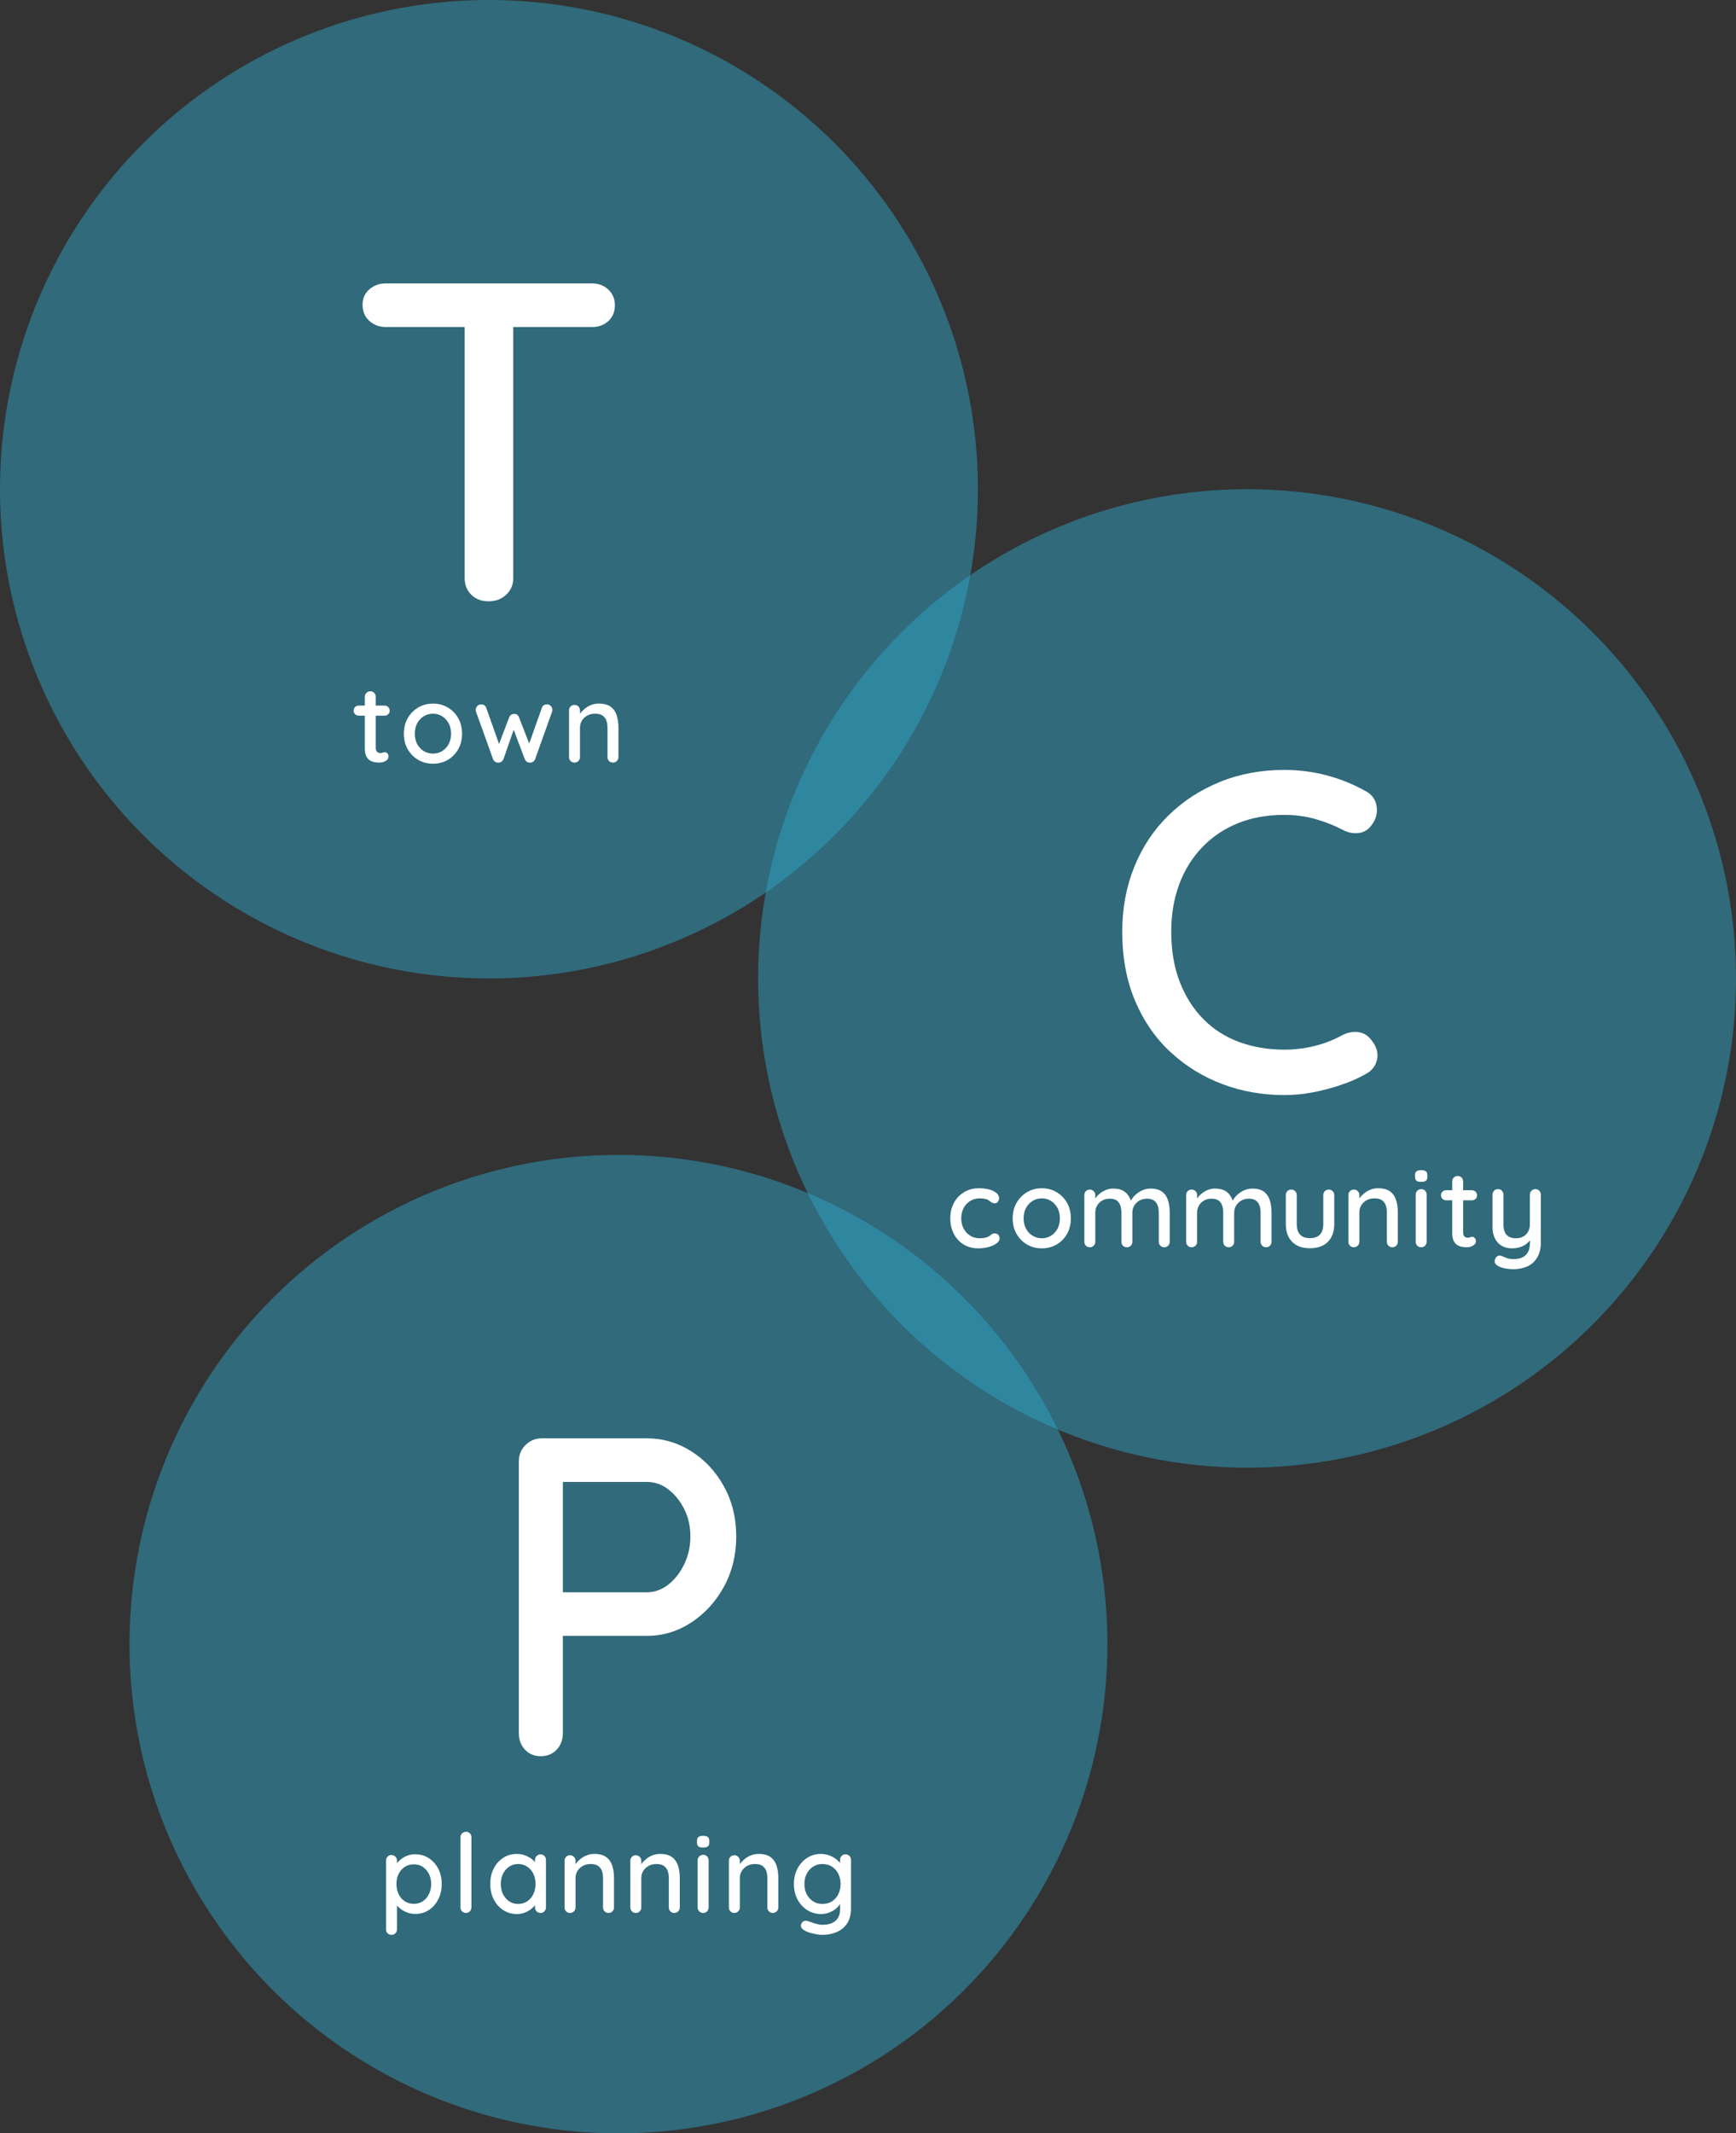<?xml version="1.0" encoding="UTF-8"?><svg id="b" xmlns="http://www.w3.org/2000/svg" viewBox="0 0 219.115 269.116"><rect x="0" y="0" width="219.115" height="269.116" fill="#333333" stroke="none"/><defs><style>.d{fill:#2ea2c4;opacity:.5;}.d,.e{stroke-width:0px;}.e{fill:#fff;}</style></defs><g id="c"><circle class="d" cx="61.714" cy="61.714" r="61.714"/><path class="e" d="M48.683,41.254c-.802,0-1.489-.258-2.062-.773s-.859-1.193-.859-2.034c0-.802.286-1.451.859-1.948.573-.496,1.261-.745,2.062-.745h26.063c.803,0,1.479.258,2.034.773.553.516.83,1.174.83,1.976,0,.841-.277,1.509-.83,2.005-.555.497-1.231.745-2.034.745h-26.063ZM61.686,75.853c-.916,0-1.652-.276-2.205-.831-.554-.553-.831-1.25-.831-2.091v-34.313h6.13v34.313c0,.84-.297,1.538-.888,2.091-.593.554-1.328.831-2.206.831Z"/><path class="e" d="M45.285,89.006h3.251c.185,0,.34.062.464.187.125.125.187.279.187.463,0,.175-.062.323-.187.443-.124.12-.279.18-.464.18h-3.251c-.185,0-.339-.062-.463-.187-.125-.125-.188-.274-.188-.45,0-.185.062-.336.188-.457.124-.12.278-.18.463-.18ZM46.738,87.208c.202,0,.368.067.498.201.129.134.193.302.193.505v6.419c0,.166.027.3.083.401s.132.17.229.208c.097.037.195.055.297.055s.191-.019.271-.055c.078-.037.173-.056.283-.056s.212.051.305.152c.092.102.138.24.138.415,0,.221-.119.401-.359.54s-.498.208-.774.208c-.157,0-.342-.014-.554-.042s-.417-.097-.615-.208c-.199-.111-.362-.288-.491-.533-.13-.244-.194-.588-.194-1.031v-6.475c0-.203.067-.371.201-.505s.297-.201.491-.201Z"/><path class="e" d="M58.318,92.562c0,.738-.162,1.391-.484,1.958-.323.567-.762,1.013-1.314,1.335-.554.323-1.176.484-1.868.484s-1.314-.161-1.867-.484c-.554-.323-.994-.768-1.321-1.335-.328-.567-.491-1.219-.491-1.958,0-.747.163-1.404.491-1.971.327-.567.768-1.015,1.321-1.342.553-.327,1.176-.491,1.867-.491s1.314.164,1.868.491c.553.328.991.775,1.314,1.342.322.567.484,1.224.484,1.971ZM56.935,92.562c0-.507-.102-.948-.305-1.321s-.478-.668-.823-.885-.73-.325-1.155-.325-.812.108-1.162.325-.627.512-.83.885-.304.814-.304,1.321c0,.489.101.922.304,1.301.203.378.479.673.83.885.351.212.738.318,1.162.318s.81-.106,1.155-.318c.346-.212.62-.507.823-.885.203-.378.305-.812.305-1.301Z"/><path class="e" d="M69.054,88.855c.175,0,.329.067.463.201s.201.307.201.519c0,.046-.005.092-.014.139-.01.046-.023.087-.042.125l-2.116,5.921c-.056.157-.152.275-.291.353-.139.079-.281.108-.429.09-.268-.019-.466-.166-.595-.443l-1.563-4.15.318.028-1.439,4.123c-.129.277-.327.424-.595.443-.139.019-.279-.011-.422-.09-.144-.078-.242-.196-.298-.353l-2.13-5.921c-.037-.083-.056-.171-.056-.263,0-.193.062-.362.187-.505.125-.143.293-.214.505-.214.147,0,.279.037.395.11.115.074.196.185.242.332l1.771,4.995-.317-.028,1.438-3.777c.12-.286.332-.429.637-.429.166,0,.295.037.387.111.093.074.166.18.222.318l1.467,3.791-.374.042,1.785-5.022c.092-.295.313-.442.664-.442Z"/><path class="e" d="M75.57,88.757c.654,0,1.162.136,1.521.408.359.272.611.637.754,1.093s.215.966.215,1.529v3.708c0,.203-.067.372-.201.505-.134.134-.297.201-.491.201-.203,0-.369-.067-.498-.201-.129-.133-.193-.302-.193-.505v-3.694c0-.332-.046-.629-.139-.893-.092-.263-.251-.475-.477-.636-.227-.161-.542-.242-.948-.242-.378,0-.71.081-.996.242-.286.162-.51.374-.671.636-.161.263-.242.561-.242.893v3.694c0,.203-.067.372-.2.505-.134.134-.298.201-.491.201-.203,0-.369-.067-.498-.201-.13-.133-.194-.302-.194-.505v-5.866c0-.203.064-.372.194-.505.129-.133.295-.201.498-.201.193,0,.357.067.491.201.133.134.2.302.2.505v.774l-.249.139c.064-.203.178-.408.339-.616s.357-.401.588-.581c.23-.18.489-.323.775-.429.285-.106.59-.159.913-.159Z"/><circle class="d" cx="157.401" cy="123.428" r="61.714"/><path class="e" d="M172.295,99.76c.84.42,1.327,1.069,1.461,1.948.134.879-.086,1.681-.658,2.406-.421.573-.965.898-1.633.974-.669.077-1.327-.057-1.977-.401-1.108-.573-2.272-1.031-3.494-1.375-1.223-.344-2.521-.516-3.896-.516-2.177,0-4.134.354-5.871,1.06-1.738.707-3.237,1.719-4.497,3.036-1.261,1.317-2.226,2.874-2.893,4.668-.669,1.795-1.003,3.781-1.003,5.958,0,2.406.362,4.535,1.089,6.387.725,1.853,1.728,3.418,3.007,4.697,1.279,1.28,2.787,2.234,4.525,2.864,1.737.63,3.618.945,5.643.945,1.298,0,2.568-.152,3.81-.458,1.24-.305,2.415-.764,3.522-1.375.688-.344,1.365-.467,2.034-.372.668.096,1.212.43,1.633,1.002.648.802.888,1.614.716,2.435-.172.822-.659,1.442-1.461,1.862-.955.535-2.005.993-3.15,1.375-1.146.382-2.312.688-3.494.917-1.185.229-2.388.344-3.609.344-2.749,0-5.347-.458-7.79-1.375-2.444-.917-4.622-2.253-6.53-4.01-1.91-1.756-3.409-3.914-4.497-6.473-1.089-2.558-1.633-5.48-1.633-8.765,0-2.94.506-5.661,1.519-8.163,1.011-2.5,2.443-4.659,4.296-6.473,1.852-1.813,4.019-3.227,6.502-4.239,2.481-1.011,5.192-1.518,8.134-1.518,1.833,0,3.618.229,5.356.688,1.737.458,3.351,1.108,4.84,1.948Z"/><path class="e" d="M123.541,149.896c.498,0,.94.053,1.328.159.387.106.689.254.906.443s.325.408.325.657c0,.157-.047.302-.139.436-.093.134-.23.201-.415.201-.129,0-.237-.023-.325-.069-.088-.046-.168-.102-.242-.166s-.166-.129-.276-.194c-.102-.055-.252-.102-.45-.138-.198-.037-.376-.056-.532-.056-.489,0-.911.111-1.266.332-.355.222-.632.521-.83.899-.199.378-.298.807-.298,1.287s.099.909.298,1.287c.198.378.47.678.816.899.346.221.749.332,1.21.332.276,0,.503-.021.678-.062.176-.042.327-.094.457-.159.138-.083.256-.168.353-.256.097-.087.232-.131.408-.131.203,0,.357.062.464.187.105.125.158.279.158.464,0,.203-.122.399-.366.588s-.569.344-.976.463c-.405.12-.853.18-1.342.18-.72,0-1.344-.166-1.874-.498-.531-.332-.941-.784-1.231-1.355-.291-.572-.437-1.218-.437-1.937,0-.729.152-1.376.457-1.944s.729-1.017,1.272-1.349c.544-.332,1.167-.498,1.868-.498Z"/><path class="e" d="M135.162,153.701c0,.738-.161,1.391-.484,1.958-.323.567-.761,1.013-1.314,1.335-.553.323-1.176.484-1.867.484s-1.314-.161-1.868-.484c-.553-.323-.994-.768-1.321-1.335-.327-.567-.491-1.219-.491-1.958,0-.747.164-1.404.491-1.971.327-.567.769-1.015,1.321-1.342.554-.327,1.176-.491,1.868-.491s1.314.164,1.867.491c.554.328.991.775,1.314,1.342.323.567.484,1.224.484,1.971ZM133.778,153.701c0-.507-.102-.948-.304-1.321-.203-.374-.478-.668-.823-.885s-.731-.325-1.155-.325-.812.108-1.162.325-.628.512-.83.885c-.203.374-.305.814-.305,1.321,0,.489.102.922.305,1.301.202.378.479.673.83.885.351.212.737.318,1.162.318s.81-.106,1.155-.318c.346-.212.62-.507.823-.885.202-.378.304-.812.304-1.301Z"/><path class="e" d="M140.516,149.938c.683,0,1.209.168,1.577.505.369.336.613.791.733,1.363l-.221-.069.097-.221c.119-.24.302-.482.546-.727.245-.244.537-.447.879-.609.341-.161.706-.242,1.093-.242.637,0,1.13.136,1.48.408.351.272.595.637.733,1.093s.207.966.207,1.529v3.666c0,.203-.064.372-.193.505-.129.134-.295.201-.498.201-.193,0-.357-.067-.491-.201-.134-.133-.2-.302-.2-.505v-3.652c0-.323-.044-.618-.132-.885s-.24-.482-.456-.644c-.217-.161-.515-.242-.893-.242-.359,0-.681.081-.962.242-.281.162-.5.376-.657.644-.156.268-.234.562-.234.885v3.652c0,.203-.065.372-.194.505-.129.134-.295.201-.498.201s-.369-.067-.498-.201c-.129-.133-.193-.302-.193-.505v-3.666c0-.323-.044-.618-.132-.886-.088-.267-.237-.479-.449-.636-.213-.157-.508-.235-.886-.235-.359,0-.678.079-.954.235-.277.157-.491.369-.644.636-.152.268-.229.563-.229.886v3.666c0,.203-.067.372-.2.505-.134.134-.298.201-.491.201-.203,0-.369-.067-.498-.201-.13-.133-.194-.302-.194-.505v-5.866c0-.203.064-.372.194-.505.129-.133.295-.201.498-.201.193,0,.357.067.491.201.133.134.2.302.2.505v.816l-.263.152c.064-.203.171-.41.318-.623.147-.212.334-.406.561-.581.226-.175.477-.318.754-.429.276-.11.576-.166.898-.166Z"/><path class="e" d="M153.368,149.938c.683,0,1.209.168,1.577.505.369.336.613.791.733,1.363l-.221-.069.097-.221c.119-.24.302-.482.546-.727.245-.244.537-.447.879-.609.341-.161.706-.242,1.093-.242.637,0,1.13.136,1.48.408.351.272.595.637.733,1.093s.207.966.207,1.529v3.666c0,.203-.064.372-.193.505-.129.134-.295.201-.498.201-.193,0-.357-.067-.491-.201-.134-.133-.2-.302-.2-.505v-3.652c0-.323-.044-.618-.132-.885s-.24-.482-.456-.644c-.217-.161-.515-.242-.893-.242-.359,0-.681.081-.962.242-.281.162-.5.376-.657.644-.156.268-.234.562-.234.885v3.652c0,.203-.065.372-.194.505-.129.134-.295.201-.498.201s-.369-.067-.498-.201c-.129-.133-.193-.302-.193-.505v-3.666c0-.323-.044-.618-.132-.886-.088-.267-.237-.479-.449-.636-.213-.157-.508-.235-.886-.235-.359,0-.678.079-.954.235-.277.157-.491.369-.644.636-.152.268-.229.563-.229.886v3.666c0,.203-.067.372-.2.505-.134.134-.298.201-.491.201-.203,0-.369-.067-.498-.201-.13-.133-.194-.302-.194-.505v-5.866c0-.203.064-.372.194-.505.129-.133.295-.201.498-.201.193,0,.357.067.491.201.133.134.2.302.2.505v.816l-.263.152c.064-.203.171-.41.318-.623.147-.212.334-.406.561-.581.226-.175.477-.318.754-.429.276-.11.576-.166.898-.166Z"/><path class="e" d="M167.715,150.062c.194,0,.357.067.491.201.134.134.201.302.201.505v3.638c0,.959-.268,1.708-.803,2.248s-1.291.81-2.269.81c-.969,0-1.718-.27-2.248-.81-.531-.54-.796-1.289-.796-2.248v-3.638c0-.203.064-.372.193-.505.129-.133.295-.201.498-.201.194,0,.357.067.491.201.134.134.201.302.201.505v3.638c0,.6.14,1.047.422,1.342.281.295.693.442,1.238.442.553,0,.973-.147,1.259-.442.285-.295.429-.743.429-1.342v-3.638c0-.203.064-.372.193-.505.129-.133.295-.201.498-.201Z"/><path class="e" d="M173.941,149.896c.654,0,1.162.136,1.521.408.359.272.611.637.754,1.093s.215.966.215,1.529v3.708c0,.203-.067.372-.201.505-.134.134-.297.201-.491.201-.203,0-.369-.067-.498-.201-.129-.133-.193-.302-.193-.505v-3.694c0-.332-.046-.629-.139-.893-.092-.263-.251-.475-.477-.636-.227-.161-.542-.242-.948-.242-.378,0-.71.081-.996.242-.286.162-.51.374-.671.636-.161.263-.242.561-.242.893v3.694c0,.203-.067.372-.2.505-.134.134-.298.201-.491.201-.203,0-.369-.067-.498-.201-.13-.133-.194-.302-.194-.505v-5.866c0-.203.064-.372.194-.505.129-.133.295-.201.498-.201.193,0,.357.067.491.201.133.134.2.302.2.505v.774l-.249.139c.064-.203.178-.408.339-.616s.357-.401.588-.581c.23-.18.489-.323.775-.429.285-.106.59-.159.913-.159Z"/><path class="e" d="M179.364,149.094c-.268,0-.461-.048-.581-.145-.12-.097-.18-.261-.18-.491v-.222c0-.23.064-.392.193-.484s.323-.139.581-.139c.277,0,.476.049.595.146.12.097.181.256.181.477v.222c0,.24-.062.406-.188.498-.124.092-.325.138-.602.138ZM180.07,156.634c0,.203-.065.372-.194.505-.129.134-.295.201-.498.201-.193,0-.357-.067-.491-.201-.134-.133-.2-.302-.2-.505v-5.921c0-.203.066-.371.2-.505s.298-.201.491-.201c.203,0,.369.067.498.201s.194.302.194.505v5.921Z"/><path class="e" d="M182.532,150.145h3.251c.185,0,.34.062.464.187.125.125.187.279.187.463,0,.175-.062.323-.187.443-.124.12-.279.18-.464.18h-3.251c-.185,0-.339-.062-.463-.187-.125-.125-.188-.274-.188-.45,0-.185.062-.336.188-.457.124-.12.278-.18.463-.18ZM183.985,148.347c.202,0,.368.067.498.201.129.134.193.302.193.505v6.419c0,.166.027.3.083.401s.132.17.229.208c.097.037.195.055.297.055s.191-.019.271-.055c.078-.037.173-.056.283-.056s.212.051.305.152c.092.102.138.24.138.415,0,.221-.119.401-.359.54s-.498.208-.774.208c-.157,0-.342-.014-.554-.042s-.417-.097-.615-.208c-.199-.111-.362-.288-.491-.533-.13-.244-.194-.588-.194-1.031v-6.475c0-.203.067-.371.201-.505s.297-.201.491-.201Z"/><path class="e" d="M193.794,150.007c.203,0,.369.067.498.201s.194.302.194.505v5.949c0,.812-.155,1.471-.464,1.978-.31.507-.725.879-1.245,1.114-.521.235-1.109.353-1.764.353-.332,0-.664-.03-.996-.09-.332-.061-.604-.146-.816-.256-.222-.102-.379-.226-.471-.374s-.106-.309-.041-.484c.064-.222.175-.372.332-.45.156-.079.317-.085.483-.021.157.064.364.147.623.249.258.102.554.152.886.152.451,0,.834-.074,1.147-.221.313-.148.552-.378.713-.692s.242-.719.242-1.217v-.955l.222.332c-.148.304-.342.558-.581.761-.24.203-.523.36-.852.47-.327.111-.689.166-1.086.166-.507,0-.942-.113-1.307-.339-.365-.226-.644-.54-.838-.941-.193-.401-.29-.86-.29-1.376v-4.109c0-.203.064-.371.193-.505s.295-.201.498-.201c.194,0,.357.067.491.201s.201.302.201.505v3.735c0,.609.133,1.054.4,1.335.268.282.664.422,1.19.422.351,0,.654-.074.913-.222.258-.147.461-.353.608-.616.147-.263.222-.569.222-.92v-3.735c0-.203.066-.371.2-.505s.298-.201.491-.201Z"/><circle class="d" cx="78.06" cy="207.402" r="61.714"/><path class="e" d="M81.641,181.443c2.024,0,3.896.544,5.614,1.633,1.719,1.088,3.093,2.569,4.125,4.439,1.031,1.872,1.546,3.972,1.546,6.301s-.515,4.439-1.546,6.33c-1.031,1.891-2.406,3.399-4.125,4.525-1.718,1.127-3.59,1.69-5.614,1.69h-11.056l.458-.917v13.175c0,.84-.258,1.538-.773,2.091-.516.554-1.194.831-2.034.831-.802,0-1.461-.276-1.977-.831-.515-.553-.773-1.25-.773-2.091v-34.256c0-.839.286-1.537.859-2.091.573-.553,1.26-.831,2.062-.831h13.232ZM81.641,200.862c.993,0,1.899-.324,2.721-.974.821-.649,1.489-1.508,2.005-2.578.516-1.069.773-2.234.773-3.494s-.257-2.406-.773-3.437c-.516-1.031-1.184-1.862-2.005-2.492-.822-.63-1.729-.945-2.721-.945h-11.17l.573-.859v15.524l-.515-.745h11.113Z"/><path class="e" d="M52.39,233.911c.646,0,1.22.162,1.722.484.503.323.901.763,1.197,1.321.295.558.443,1.206.443,1.944s-.148,1.39-.443,1.958c-.295.567-.691,1.012-1.19,1.335-.498.323-1.061.484-1.688.484-.351,0-.683-.055-.996-.166-.314-.111-.59-.256-.83-.436-.24-.18-.436-.371-.588-.574-.152-.203-.247-.392-.284-.567l.374-.18v3.86c0,.203-.067.371-.201.505-.134.133-.297.201-.491.201-.203,0-.369-.067-.498-.201-.129-.134-.194-.302-.194-.505v-8.661c0-.194.064-.36.194-.498.129-.139.295-.208.498-.208.194,0,.357.069.491.208.133.138.201.304.201.498v.955l-.222-.125c.028-.175.115-.357.263-.546.147-.189.334-.367.56-.533s.484-.3.775-.401c.291-.101.592-.152.906-.152ZM52.238,235.184c-.443,0-.828.108-1.155.325-.327.217-.583.51-.768.878-.185.369-.277.793-.277,1.273,0,.47.092.897.277,1.28.184.383.44.683.768.899.328.217.712.325,1.155.325.434,0,.812-.108,1.134-.325.323-.216.579-.516.768-.899s.284-.81.284-1.28-.095-.893-.284-1.266-.445-.668-.768-.885-.701-.325-1.134-.325Z"/><path class="e" d="M59.501,240.607c0,.203-.067.372-.2.505s-.298.201-.491.201-.358-.067-.491-.201c-.134-.133-.201-.302-.201-.505v-8.827c0-.203.069-.371.208-.505s.304-.201.498-.201c.203,0,.367.067.491.201s.187.302.187.505v8.827Z"/><path class="e" d="M68.217,233.925c.203,0,.369.067.498.201.129.134.194.302.194.505v5.977c0,.203-.065.372-.194.505-.129.134-.295.201-.498.201-.194,0-.357-.067-.491-.201-.134-.133-.201-.302-.201-.505v-.996l.291.042c0,.166-.067.351-.2.553-.134.203-.316.399-.547.588-.23.189-.502.346-.816.471-.314.125-.65.187-1.01.187-.636,0-1.208-.164-1.715-.491-.507-.327-.909-.777-1.204-1.349-.295-.572-.443-1.222-.443-1.951,0-.747.147-1.404.443-1.972.295-.567.694-1.012,1.197-1.335.502-.323,1.063-.484,1.681-.484.396,0,.763.065,1.1.194.336.129.629.295.878.498.249.203.44.417.574.644s.201.44.201.643l-.429.042v-1.259c0-.194.067-.36.201-.498.134-.139.297-.208.491-.208ZM65.395,240.179c.434,0,.816-.111,1.148-.332.332-.222.59-.523.774-.906s.277-.81.277-1.28c0-.479-.092-.908-.277-1.287-.185-.378-.442-.678-.774-.899-.332-.221-.715-.332-1.148-.332-.424,0-.8.111-1.127.332-.328.222-.586.521-.775.899-.189.378-.284.807-.284,1.287,0,.47.095.897.284,1.28s.447.685.775.906c.327.221.703.332,1.127.332Z"/><path class="e" d="M75.01,233.87c.655,0,1.162.136,1.521.408.36.272.611.637.754,1.093.143.457.214.966.214,1.529v3.708c0,.203-.067.372-.201.505-.134.134-.297.201-.491.201-.203,0-.369-.067-.498-.201-.129-.133-.194-.302-.194-.505v-3.694c0-.332-.046-.629-.138-.893-.092-.263-.251-.475-.477-.636-.226-.161-.542-.242-.948-.242-.378,0-.71.081-.996.242-.286.162-.51.374-.671.636-.162.263-.242.561-.242.893v3.694c0,.203-.067.372-.201.505s-.297.201-.491.201c-.203,0-.369-.067-.498-.201-.129-.133-.194-.302-.194-.505v-5.866c0-.203.064-.372.194-.505.129-.133.295-.201.498-.201.194,0,.357.067.491.201.133.134.201.302.201.505v.774l-.249.139c.064-.203.177-.408.339-.616.161-.208.357-.401.588-.581.23-.18.489-.323.775-.429.286-.106.59-.159.913-.159Z"/><path class="e" d="M83.311,233.87c.655,0,1.162.136,1.521.408.36.272.611.637.754,1.093.143.457.214.966.214,1.529v3.708c0,.203-.067.372-.201.505-.134.134-.297.201-.491.201-.203,0-.369-.067-.498-.201-.129-.133-.194-.302-.194-.505v-3.694c0-.332-.046-.629-.138-.893-.092-.263-.251-.475-.477-.636-.226-.161-.542-.242-.948-.242-.378,0-.71.081-.996.242-.286.162-.51.374-.671.636-.162.263-.242.561-.242.893v3.694c0,.203-.067.372-.201.505s-.297.201-.491.201c-.203,0-.369-.067-.498-.201-.129-.133-.194-.302-.194-.505v-5.866c0-.203.064-.372.194-.505.129-.133.295-.201.498-.201.194,0,.357.067.491.201.133.134.201.302.201.505v.774l-.249.139c.064-.203.177-.408.339-.616.161-.208.357-.401.588-.581.23-.18.489-.323.775-.429.286-.106.59-.159.913-.159Z"/><path class="e" d="M88.734,233.067c-.268,0-.461-.048-.581-.145-.12-.097-.18-.261-.18-.491v-.222c0-.23.064-.392.194-.484.129-.092.323-.139.581-.139.277,0,.475.049.595.146.12.097.18.256.18.477v.222c0,.24-.062.406-.187.498s-.325.138-.602.138ZM89.44,240.607c0,.203-.065.372-.194.505-.129.134-.295.201-.498.201-.194,0-.357-.067-.491-.201-.134-.133-.201-.302-.201-.505v-5.921c0-.203.067-.371.201-.505s.297-.201.491-.201c.203,0,.369.067.498.201.129.134.194.302.194.505v5.921Z"/><path class="e" d="M95.749,233.87c.655,0,1.162.136,1.521.408.36.272.611.637.754,1.093.143.457.214.966.214,1.529v3.708c0,.203-.067.372-.201.505-.134.134-.297.201-.491.201-.203,0-.369-.067-.498-.201-.129-.133-.194-.302-.194-.505v-3.694c0-.332-.046-.629-.138-.893-.092-.263-.251-.475-.477-.636-.226-.161-.542-.242-.948-.242-.378,0-.71.081-.996.242-.286.162-.51.374-.671.636-.162.263-.242.561-.242.893v3.694c0,.203-.067.372-.201.505s-.297.201-.491.201c-.203,0-.369-.067-.498-.201-.129-.133-.194-.302-.194-.505v-5.866c0-.203.064-.372.194-.505.129-.133.295-.201.498-.201.194,0,.357.067.491.201.133.134.201.302.201.505v.774l-.249.139c.064-.203.177-.408.339-.616.161-.208.357-.401.588-.581.23-.18.489-.323.775-.429.286-.106.59-.159.913-.159Z"/><path class="e" d="M103.606,233.87c.396,0,.761.065,1.093.194.332.129.62.293.865.491.244.198.436.404.574.616.139.212.208.396.208.553l-.318.014v-1.107c0-.194.064-.36.193-.498.129-.139.295-.208.499-.208s.369.067.498.201c.129.134.193.302.193.505v6.101c0,.784-.166,1.422-.498,1.916-.332.493-.772.855-1.321,1.086s-1.15.346-1.805.346c-.231,0-.503-.03-.816-.09-.313-.061-.602-.132-.865-.215-.263-.083-.445-.166-.546-.249-.212-.11-.353-.24-.422-.387s-.072-.295-.007-.443c.092-.203.216-.327.374-.374.157-.046.336-.032.54.042.092.028.235.079.429.152s.41.141.65.201c.24.06.465.09.678.09.738,0,1.293-.171,1.667-.512.374-.341.561-.807.561-1.397v-1.245l.152.097c-.027.194-.113.39-.256.588-.143.199-.33.381-.56.547-.231.166-.496.302-.795.408-.3.106-.607.159-.92.159-.655,0-1.24-.164-1.757-.491-.517-.327-.927-.774-1.231-1.342-.304-.567-.457-1.22-.457-1.958s.152-1.391.457-1.958c.305-.567.713-1.015,1.225-1.342.512-.327,1.086-.491,1.722-.491ZM103.814,235.143c-.452,0-.849.111-1.189.332-.341.222-.609.521-.803.899-.193.378-.291.807-.291,1.287s.097.909.291,1.287c.194.378.461.678.803.899.341.221.738.332,1.189.332s.849-.108,1.19-.325.609-.517.802-.899c.194-.382.291-.814.291-1.293s-.097-.911-.291-1.293c-.193-.383-.461-.683-.802-.899s-.738-.325-1.19-.325Z"/></g></svg>